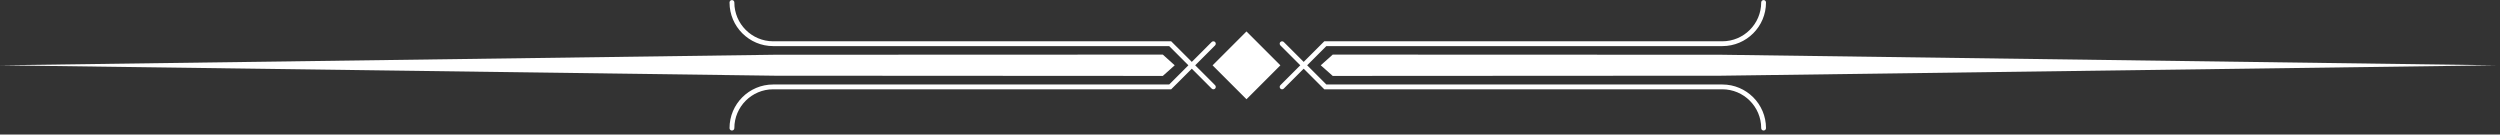 <?xml version="1.0" encoding="UTF-8"?> <svg xmlns="http://www.w3.org/2000/svg" width="353" height="19" viewBox="0 0 353 19" fill="none"><rect x="0" y="0" width="353" height="19" fill="#333333" stroke="none"/><g clip-path="url(#clip0_13_240)"><path d="M176.002 4.439L171.216 9.227L176.003 14.013L180.79 9.225L176.002 4.439Z" fill="white"></path><path d="M188.18 7.71L186.49 9.22L188.18 10.72L242.98 10.69L352.37 9.22L242.98 7.73L188.18 7.71Z" fill="white"></path><path d="M164.19 10.72L165.87 9.22L164.19 7.71L109.39 7.73L0 9.22L109.39 10.69L164.19 10.72Z" fill="white"></path><path d="M243.2 11.93H187.28L184.57 9.22L187.28 6.51H243.2C246.6 6.51 249.36 3.75 249.36 0.35C249.36 0.16 249.21 0.01 249.02 0.01C248.83 0.01 248.68 0.16 248.68 0.35C248.68 3.37 246.22 5.83 243.19 5.83H186.99L184.08 8.74L181.27 5.93C181.14 5.8 180.92 5.8 180.79 5.93C180.66 6.06 180.66 6.28 180.79 6.41L183.6 9.22L180.79 12.03C180.66 12.16 180.66 12.38 180.79 12.51C180.86 12.58 180.94 12.61 181.03 12.61C181.12 12.61 181.2 12.58 181.27 12.51L184.08 9.7L186.99 12.61H243.19C246.22 12.61 248.68 15.07 248.68 18.09C248.68 18.28 248.83 18.43 249.02 18.43C249.21 18.43 249.36 18.28 249.36 18.09C249.36 14.69 246.59 11.93 243.2 11.93Z" fill="white"></path><path d="M165.37 12.61L168.28 9.7L171.09 12.51C171.16 12.58 171.24 12.61 171.33 12.61C171.42 12.61 171.5 12.58 171.57 12.51C171.7 12.38 171.7 12.16 171.57 12.03L168.76 9.22L171.57 6.41C171.7 6.28 171.7 6.06 171.57 5.93C171.44 5.8 171.22 5.8 171.09 5.93L168.28 8.74L165.37 5.83H109.17C106.15 5.83 103.69 3.37 103.69 0.35C103.69 0.16 103.54 0.01 103.35 0.01C103.16 0.01 103.01 0.16 103.01 0.35C103.01 3.75 105.78 6.51 109.17 6.51H165.09L167.8 9.22L165.09 11.93H109.17C105.77 11.93 103.01 14.69 103.01 18.09C103.01 18.28 103.16 18.43 103.35 18.43C103.54 18.43 103.69 18.28 103.69 18.09C103.69 15.07 106.15 12.61 109.17 12.61H165.37Z" fill="white"></path></g><defs><clipPath id="clip0_13_240"><rect width="352.37" height="18.43" fill="white"></rect></clipPath></defs></svg> 